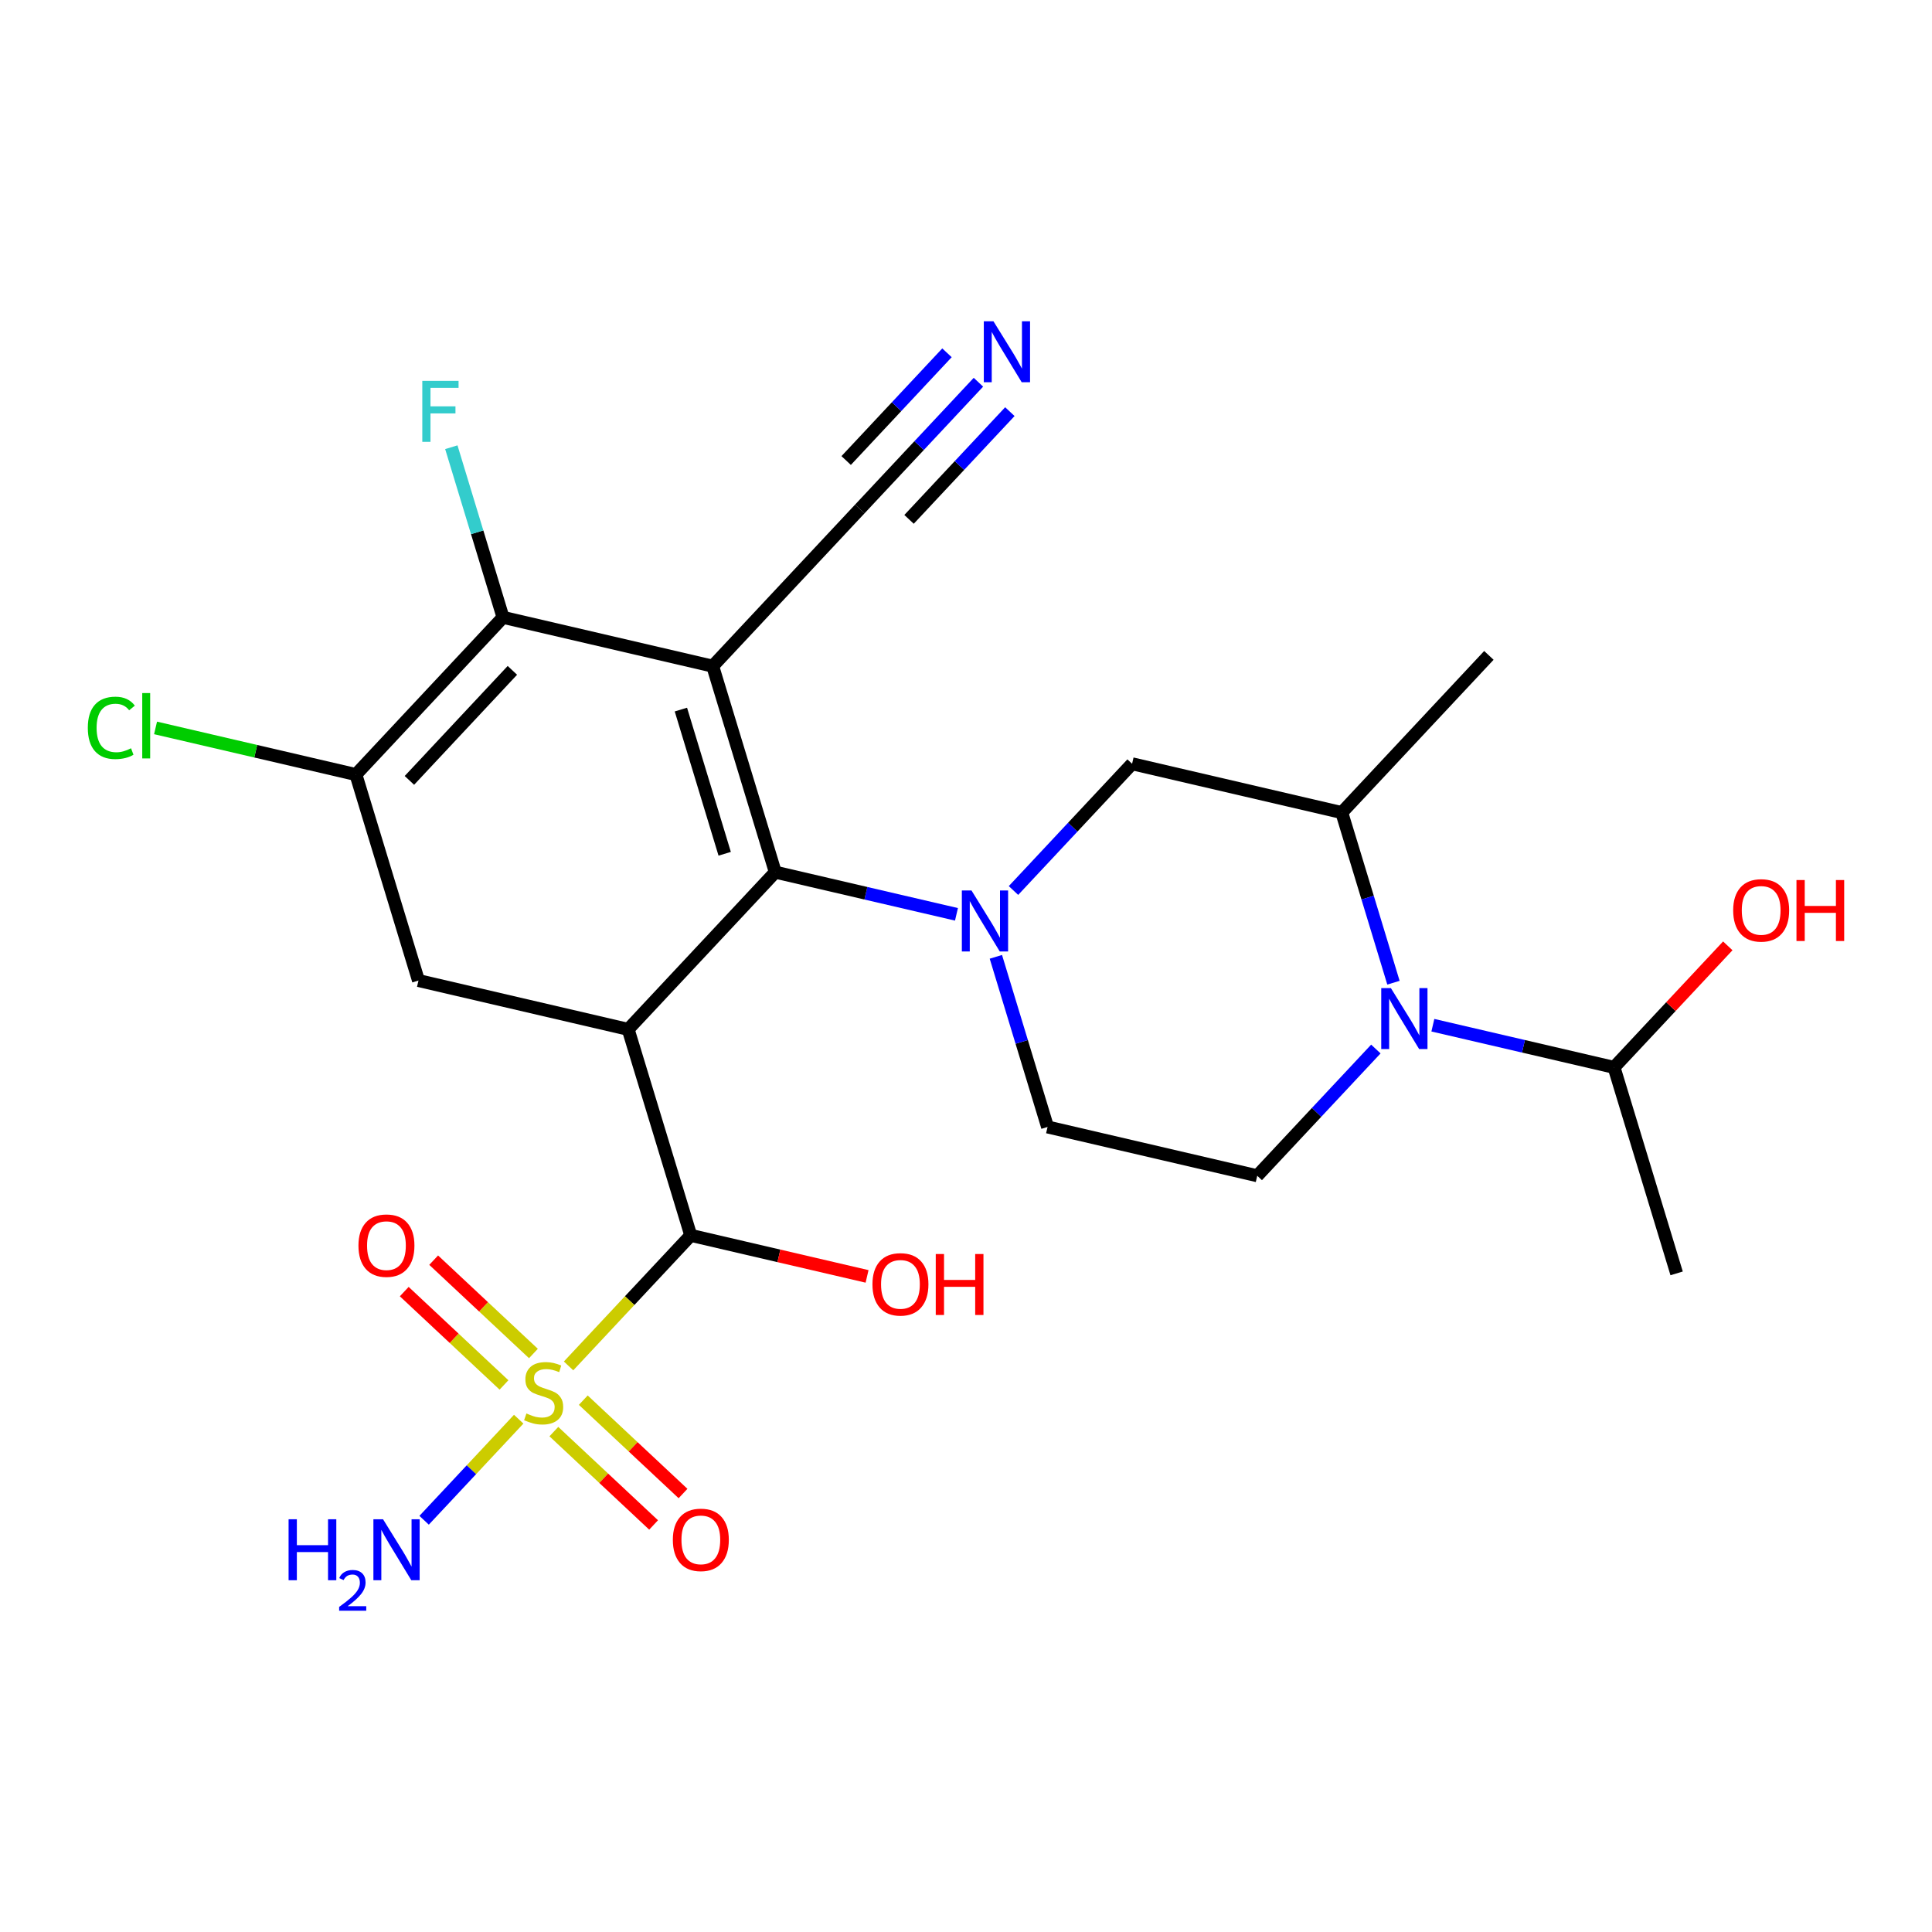 <?xml version='1.0' encoding='iso-8859-1'?>
<svg version='1.1' baseProfile='full'
              xmlns='http://www.w3.org/2000/svg'
                      xmlns:rdkit='http://www.rdkit.org/xml'
                      xmlns:xlink='http://www.w3.org/1999/xlink'
                  xml:space='preserve'
width='300px' height='300px' viewBox='0 0 300 300'>
<!-- END OF HEADER -->
<rect style='opacity:1.0;fill:#FFFFFF;stroke:none' width='300' height='300' x='0' y='0'> </rect>
<rect style='opacity:1.0;fill:#FFFFFF;stroke:none' width='300' height='300' x='0' y='0'> </rect>
<path class='bond-0 atom-0 atom-1' d='M 260.346,197.73 L 250.629,165.742' style='fill:none;fill-rule:evenodd;stroke:#000000;stroke-width:2.0px;stroke-linecap:butt;stroke-linejoin:miter;stroke-opacity:1' />
<path class='bond-1 atom-1 atom-2' d='M 250.629,165.742 L 259.46,156.306' style='fill:none;fill-rule:evenodd;stroke:#000000;stroke-width:2.0px;stroke-linecap:butt;stroke-linejoin:miter;stroke-opacity:1' />
<path class='bond-1 atom-1 atom-2' d='M 259.46,156.306 L 268.291,146.87' style='fill:none;fill-rule:evenodd;stroke:#FF0000;stroke-width:2.0px;stroke-linecap:butt;stroke-linejoin:miter;stroke-opacity:1' />
<path class='bond-2 atom-1 atom-3' d='M 250.629,165.742 L 236.562,162.468' style='fill:none;fill-rule:evenodd;stroke:#000000;stroke-width:2.0px;stroke-linecap:butt;stroke-linejoin:miter;stroke-opacity:1' />
<path class='bond-2 atom-1 atom-3' d='M 236.562,162.468 L 222.494,159.194' style='fill:none;fill-rule:evenodd;stroke:#0000FF;stroke-width:2.0px;stroke-linecap:butt;stroke-linejoin:miter;stroke-opacity:1' />
<path class='bond-3 atom-3 atom-4' d='M 213.642,162.893 L 204.433,172.733' style='fill:none;fill-rule:evenodd;stroke:#0000FF;stroke-width:2.0px;stroke-linecap:butt;stroke-linejoin:miter;stroke-opacity:1' />
<path class='bond-3 atom-3 atom-4' d='M 204.433,172.733 L 195.225,182.573' style='fill:none;fill-rule:evenodd;stroke:#000000;stroke-width:2.0px;stroke-linecap:butt;stroke-linejoin:miter;stroke-opacity:1' />
<path class='bond-25 atom-24 atom-3' d='M 208.351,126.176 L 212.364,139.385' style='fill:none;fill-rule:evenodd;stroke:#000000;stroke-width:2.0px;stroke-linecap:butt;stroke-linejoin:miter;stroke-opacity:1' />
<path class='bond-25 atom-24 atom-3' d='M 212.364,139.385 L 216.376,152.594' style='fill:none;fill-rule:evenodd;stroke:#0000FF;stroke-width:2.0px;stroke-linecap:butt;stroke-linejoin:miter;stroke-opacity:1' />
<path class='bond-4 atom-4 atom-5' d='M 195.225,182.573 L 162.664,174.995' style='fill:none;fill-rule:evenodd;stroke:#000000;stroke-width:2.0px;stroke-linecap:butt;stroke-linejoin:miter;stroke-opacity:1' />
<path class='bond-5 atom-5 atom-6' d='M 162.664,174.995 L 158.651,161.786' style='fill:none;fill-rule:evenodd;stroke:#000000;stroke-width:2.0px;stroke-linecap:butt;stroke-linejoin:miter;stroke-opacity:1' />
<path class='bond-5 atom-5 atom-6' d='M 158.651,161.786 L 154.638,148.576' style='fill:none;fill-rule:evenodd;stroke:#0000FF;stroke-width:2.0px;stroke-linecap:butt;stroke-linejoin:miter;stroke-opacity:1' />
<path class='bond-6 atom-6 atom-7' d='M 148.52,141.977 L 134.453,138.703' style='fill:none;fill-rule:evenodd;stroke:#0000FF;stroke-width:2.0px;stroke-linecap:butt;stroke-linejoin:miter;stroke-opacity:1' />
<path class='bond-6 atom-6 atom-7' d='M 134.453,138.703 L 120.386,135.428' style='fill:none;fill-rule:evenodd;stroke:#000000;stroke-width:2.0px;stroke-linecap:butt;stroke-linejoin:miter;stroke-opacity:1' />
<path class='bond-22 atom-6 atom-23' d='M 157.373,138.277 L 166.581,128.437' style='fill:none;fill-rule:evenodd;stroke:#0000FF;stroke-width:2.0px;stroke-linecap:butt;stroke-linejoin:miter;stroke-opacity:1' />
<path class='bond-22 atom-6 atom-23' d='M 166.581,128.437 L 175.79,118.597' style='fill:none;fill-rule:evenodd;stroke:#000000;stroke-width:2.0px;stroke-linecap:butt;stroke-linejoin:miter;stroke-opacity:1' />
<path class='bond-7 atom-7 atom-8' d='M 120.386,135.428 L 110.668,103.441' style='fill:none;fill-rule:evenodd;stroke:#000000;stroke-width:2.0px;stroke-linecap:butt;stroke-linejoin:miter;stroke-opacity:1' />
<path class='bond-7 atom-7 atom-8' d='M 112.53,132.574 L 105.728,110.182' style='fill:none;fill-rule:evenodd;stroke:#000000;stroke-width:2.0px;stroke-linecap:butt;stroke-linejoin:miter;stroke-opacity:1' />
<path class='bond-26 atom-16 atom-7' d='M 97.542,159.838 L 120.386,135.428' style='fill:none;fill-rule:evenodd;stroke:#000000;stroke-width:2.0px;stroke-linecap:butt;stroke-linejoin:miter;stroke-opacity:1' />
<path class='bond-8 atom-8 atom-9' d='M 110.668,103.441 L 133.512,79.031' style='fill:none;fill-rule:evenodd;stroke:#000000;stroke-width:2.0px;stroke-linecap:butt;stroke-linejoin:miter;stroke-opacity:1' />
<path class='bond-10 atom-8 atom-11' d='M 110.668,103.441 L 78.107,95.862' style='fill:none;fill-rule:evenodd;stroke:#000000;stroke-width:2.0px;stroke-linecap:butt;stroke-linejoin:miter;stroke-opacity:1' />
<path class='bond-9 atom-9 atom-10' d='M 133.512,79.031 L 142.72,69.192' style='fill:none;fill-rule:evenodd;stroke:#000000;stroke-width:2.0px;stroke-linecap:butt;stroke-linejoin:miter;stroke-opacity:1' />
<path class='bond-9 atom-9 atom-10' d='M 142.72,69.192 L 151.929,59.352' style='fill:none;fill-rule:evenodd;stroke:#0000FF;stroke-width:2.0px;stroke-linecap:butt;stroke-linejoin:miter;stroke-opacity:1' />
<path class='bond-9 atom-9 atom-10' d='M 141.156,80.648 L 148.984,72.284' style='fill:none;fill-rule:evenodd;stroke:#000000;stroke-width:2.0px;stroke-linecap:butt;stroke-linejoin:miter;stroke-opacity:1' />
<path class='bond-9 atom-9 atom-10' d='M 148.984,72.284 L 156.811,63.92' style='fill:none;fill-rule:evenodd;stroke:#0000FF;stroke-width:2.0px;stroke-linecap:butt;stroke-linejoin:miter;stroke-opacity:1' />
<path class='bond-9 atom-9 atom-10' d='M 131.392,71.511 L 139.22,63.147' style='fill:none;fill-rule:evenodd;stroke:#000000;stroke-width:2.0px;stroke-linecap:butt;stroke-linejoin:miter;stroke-opacity:1' />
<path class='bond-9 atom-9 atom-10' d='M 139.22,63.147 L 147.047,54.783' style='fill:none;fill-rule:evenodd;stroke:#0000FF;stroke-width:2.0px;stroke-linecap:butt;stroke-linejoin:miter;stroke-opacity:1' />
<path class='bond-11 atom-11 atom-12' d='M 78.107,95.862 L 74.095,82.653' style='fill:none;fill-rule:evenodd;stroke:#000000;stroke-width:2.0px;stroke-linecap:butt;stroke-linejoin:miter;stroke-opacity:1' />
<path class='bond-11 atom-11 atom-12' d='M 74.095,82.653 L 70.082,69.444' style='fill:none;fill-rule:evenodd;stroke:#33CCCC;stroke-width:2.0px;stroke-linecap:butt;stroke-linejoin:miter;stroke-opacity:1' />
<path class='bond-12 atom-11 atom-13' d='M 78.107,95.862 L 55.264,120.272' style='fill:none;fill-rule:evenodd;stroke:#000000;stroke-width:2.0px;stroke-linecap:butt;stroke-linejoin:miter;stroke-opacity:1' />
<path class='bond-12 atom-11 atom-13' d='M 79.563,104.092 L 63.572,121.179' style='fill:none;fill-rule:evenodd;stroke:#000000;stroke-width:2.0px;stroke-linecap:butt;stroke-linejoin:miter;stroke-opacity:1' />
<path class='bond-13 atom-13 atom-14' d='M 55.264,120.272 L 39.709,116.651' style='fill:none;fill-rule:evenodd;stroke:#000000;stroke-width:2.0px;stroke-linecap:butt;stroke-linejoin:miter;stroke-opacity:1' />
<path class='bond-13 atom-13 atom-14' d='M 39.709,116.651 L 24.154,113.031' style='fill:none;fill-rule:evenodd;stroke:#00CC00;stroke-width:2.0px;stroke-linecap:butt;stroke-linejoin:miter;stroke-opacity:1' />
<path class='bond-14 atom-13 atom-15' d='M 55.264,120.272 L 64.981,152.259' style='fill:none;fill-rule:evenodd;stroke:#000000;stroke-width:2.0px;stroke-linecap:butt;stroke-linejoin:miter;stroke-opacity:1' />
<path class='bond-15 atom-15 atom-16' d='M 64.981,152.259 L 97.542,159.838' style='fill:none;fill-rule:evenodd;stroke:#000000;stroke-width:2.0px;stroke-linecap:butt;stroke-linejoin:miter;stroke-opacity:1' />
<path class='bond-16 atom-16 atom-17' d='M 97.542,159.838 L 107.259,191.825' style='fill:none;fill-rule:evenodd;stroke:#000000;stroke-width:2.0px;stroke-linecap:butt;stroke-linejoin:miter;stroke-opacity:1' />
<path class='bond-17 atom-17 atom-18' d='M 107.259,191.825 L 120.949,195.012' style='fill:none;fill-rule:evenodd;stroke:#000000;stroke-width:2.0px;stroke-linecap:butt;stroke-linejoin:miter;stroke-opacity:1' />
<path class='bond-17 atom-17 atom-18' d='M 120.949,195.012 L 134.638,198.198' style='fill:none;fill-rule:evenodd;stroke:#FF0000;stroke-width:2.0px;stroke-linecap:butt;stroke-linejoin:miter;stroke-opacity:1' />
<path class='bond-18 atom-17 atom-19' d='M 107.259,191.825 L 97.773,201.962' style='fill:none;fill-rule:evenodd;stroke:#000000;stroke-width:2.0px;stroke-linecap:butt;stroke-linejoin:miter;stroke-opacity:1' />
<path class='bond-18 atom-17 atom-19' d='M 97.773,201.962 L 88.287,212.098' style='fill:none;fill-rule:evenodd;stroke:#CCCC00;stroke-width:2.0px;stroke-linecap:butt;stroke-linejoin:miter;stroke-opacity:1' />
<path class='bond-19 atom-19 atom-20' d='M 80.544,220.372 L 73.201,228.219' style='fill:none;fill-rule:evenodd;stroke:#CCCC00;stroke-width:2.0px;stroke-linecap:butt;stroke-linejoin:miter;stroke-opacity:1' />
<path class='bond-19 atom-19 atom-20' d='M 73.201,228.219 L 65.857,236.066' style='fill:none;fill-rule:evenodd;stroke:#0000FF;stroke-width:2.0px;stroke-linecap:butt;stroke-linejoin:miter;stroke-opacity:1' />
<path class='bond-20 atom-19 atom-21' d='M 86.003,222.299 L 93.747,229.546' style='fill:none;fill-rule:evenodd;stroke:#CCCC00;stroke-width:2.0px;stroke-linecap:butt;stroke-linejoin:miter;stroke-opacity:1' />
<path class='bond-20 atom-19 atom-21' d='M 93.747,229.546 L 101.491,236.794' style='fill:none;fill-rule:evenodd;stroke:#FF0000;stroke-width:2.0px;stroke-linecap:butt;stroke-linejoin:miter;stroke-opacity:1' />
<path class='bond-20 atom-19 atom-21' d='M 90.572,217.417 L 98.316,224.664' style='fill:none;fill-rule:evenodd;stroke:#CCCC00;stroke-width:2.0px;stroke-linecap:butt;stroke-linejoin:miter;stroke-opacity:1' />
<path class='bond-20 atom-19 atom-21' d='M 98.316,224.664 L 106.06,231.912' style='fill:none;fill-rule:evenodd;stroke:#FF0000;stroke-width:2.0px;stroke-linecap:butt;stroke-linejoin:miter;stroke-opacity:1' />
<path class='bond-21 atom-19 atom-22' d='M 82.829,210.171 L 75.084,202.923' style='fill:none;fill-rule:evenodd;stroke:#CCCC00;stroke-width:2.0px;stroke-linecap:butt;stroke-linejoin:miter;stroke-opacity:1' />
<path class='bond-21 atom-19 atom-22' d='M 75.084,202.923 L 67.34,195.676' style='fill:none;fill-rule:evenodd;stroke:#FF0000;stroke-width:2.0px;stroke-linecap:butt;stroke-linejoin:miter;stroke-opacity:1' />
<path class='bond-21 atom-19 atom-22' d='M 78.26,215.053 L 70.516,207.805' style='fill:none;fill-rule:evenodd;stroke:#CCCC00;stroke-width:2.0px;stroke-linecap:butt;stroke-linejoin:miter;stroke-opacity:1' />
<path class='bond-21 atom-19 atom-22' d='M 70.516,207.805 L 62.771,200.558' style='fill:none;fill-rule:evenodd;stroke:#FF0000;stroke-width:2.0px;stroke-linecap:butt;stroke-linejoin:miter;stroke-opacity:1' />
<path class='bond-23 atom-23 atom-24' d='M 175.79,118.597 L 208.351,126.176' style='fill:none;fill-rule:evenodd;stroke:#000000;stroke-width:2.0px;stroke-linecap:butt;stroke-linejoin:miter;stroke-opacity:1' />
<path class='bond-24 atom-24 atom-25' d='M 208.351,126.176 L 231.194,101.767' style='fill:none;fill-rule:evenodd;stroke:#000000;stroke-width:2.0px;stroke-linecap:butt;stroke-linejoin:miter;stroke-opacity:1' />
<path  class='atom-2' d='M 269.127 141.359
Q 269.127 139.086, 270.25 137.816
Q 271.373 136.545, 273.473 136.545
Q 275.572 136.545, 276.695 137.816
Q 277.819 139.086, 277.819 141.359
Q 277.819 143.66, 276.682 144.97
Q 275.545 146.267, 273.473 146.267
Q 271.386 146.267, 270.25 144.97
Q 269.127 143.673, 269.127 141.359
M 273.473 145.197
Q 274.917 145.197, 275.692 144.235
Q 276.481 143.258, 276.481 141.359
Q 276.481 139.501, 275.692 138.565
Q 274.917 137.615, 273.473 137.615
Q 272.028 137.615, 271.239 138.551
Q 270.464 139.487, 270.464 141.359
Q 270.464 143.272, 271.239 144.235
Q 272.028 145.197, 273.473 145.197
' fill='#FF0000'/>
<path  class='atom-2' d='M 278.955 136.652
L 280.239 136.652
L 280.239 140.677
L 285.08 140.677
L 285.08 136.652
L 286.364 136.652
L 286.364 146.12
L 285.08 146.12
L 285.08 141.747
L 280.239 141.747
L 280.239 146.12
L 278.955 146.12
L 278.955 136.652
' fill='#FF0000'/>
<path  class='atom-3' d='M 215.975 153.43
L 219.078 158.444
Q 219.385 158.939, 219.88 159.835
Q 220.375 160.731, 220.402 160.785
L 220.402 153.43
L 221.659 153.43
L 221.659 162.898
L 220.362 162.898
L 217.032 157.415
Q 216.644 156.773, 216.229 156.037
Q 215.828 155.302, 215.708 155.075
L 215.708 162.898
L 214.478 162.898
L 214.478 153.43
L 215.975 153.43
' fill='#0000FF'/>
<path  class='atom-6' d='M 150.854 138.273
L 153.956 143.288
Q 154.264 143.782, 154.758 144.678
Q 155.253 145.574, 155.28 145.628
L 155.28 138.273
L 156.537 138.273
L 156.537 147.741
L 155.24 147.741
L 151.91 142.258
Q 151.522 141.616, 151.108 140.881
Q 150.707 140.145, 150.586 139.918
L 150.586 147.741
L 149.356 147.741
L 149.356 138.273
L 150.854 138.273
' fill='#0000FF'/>
<path  class='atom-10' d='M 154.262 49.888
L 157.365 54.903
Q 157.672 55.398, 158.167 56.294
Q 158.662 57.19, 158.689 57.243
L 158.689 49.888
L 159.946 49.888
L 159.946 59.356
L 158.649 59.356
L 155.319 53.873
Q 154.931 53.231, 154.517 52.496
Q 154.115 51.76, 153.995 51.533
L 153.995 59.356
L 152.765 59.356
L 152.765 49.888
L 154.262 49.888
' fill='#0000FF'/>
<path  class='atom-12' d='M 65.575 59.141
L 71.205 59.141
L 71.205 60.224
L 66.846 60.224
L 66.846 63.099
L 70.724 63.099
L 70.724 64.195
L 66.846 64.195
L 66.846 68.608
L 65.575 68.608
L 65.575 59.141
' fill='#33CCCC'/>
<path  class='atom-14' d='M 13.636 113.021
Q 13.636 110.667, 14.733 109.437
Q 15.843 108.193, 17.942 108.193
Q 19.895 108.193, 20.938 109.571
L 20.055 110.293
Q 19.293 109.29, 17.942 109.29
Q 16.511 109.29, 15.749 110.253
Q 15 111.202, 15 113.021
Q 15 114.893, 15.776 115.856
Q 16.565 116.819, 18.089 116.819
Q 19.132 116.819, 20.349 116.19
L 20.724 117.193
Q 20.229 117.514, 19.48 117.701
Q 18.731 117.888, 17.902 117.888
Q 15.843 117.888, 14.733 116.631
Q 13.636 115.374, 13.636 113.021
' fill='#00CC00'/>
<path  class='atom-14' d='M 22.088 107.618
L 23.318 107.618
L 23.318 117.768
L 22.088 117.768
L 22.088 107.618
' fill='#00CC00'/>
<path  class='atom-18' d='M 135.474 199.431
Q 135.474 197.157, 136.597 195.887
Q 137.721 194.617, 139.82 194.617
Q 141.92 194.617, 143.043 195.887
Q 144.166 197.157, 144.166 199.431
Q 144.166 201.731, 143.03 203.041
Q 141.893 204.338, 139.82 204.338
Q 137.734 204.338, 136.597 203.041
Q 135.474 201.744, 135.474 199.431
M 139.82 203.269
Q 141.264 203.269, 142.04 202.306
Q 142.829 201.33, 142.829 199.431
Q 142.829 197.572, 142.04 196.636
Q 141.264 195.686, 139.82 195.686
Q 138.376 195.686, 137.587 196.622
Q 136.811 197.559, 136.811 199.431
Q 136.811 201.343, 137.587 202.306
Q 138.376 203.269, 139.82 203.269
' fill='#FF0000'/>
<path  class='atom-18' d='M 145.303 194.724
L 146.587 194.724
L 146.587 198.749
L 151.428 198.749
L 151.428 194.724
L 152.711 194.724
L 152.711 204.191
L 151.428 204.191
L 151.428 199.818
L 146.587 199.818
L 146.587 204.191
L 145.303 204.191
L 145.303 194.724
' fill='#FF0000'/>
<path  class='atom-19' d='M 81.741 219.484
Q 81.848 219.524, 82.29 219.712
Q 82.731 219.899, 83.212 220.019
Q 83.707 220.126, 84.188 220.126
Q 85.084 220.126, 85.606 219.698
Q 86.127 219.257, 86.127 218.495
Q 86.127 217.973, 85.86 217.652
Q 85.606 217.331, 85.205 217.158
Q 84.804 216.984, 84.135 216.783
Q 83.293 216.529, 82.784 216.288
Q 82.29 216.048, 81.928 215.539
Q 81.581 215.031, 81.581 214.175
Q 81.581 212.985, 82.383 212.25
Q 83.199 211.514, 84.804 211.514
Q 85.9 211.514, 87.144 212.036
L 86.836 213.066
Q 85.7 212.598, 84.844 212.598
Q 83.921 212.598, 83.413 212.985
Q 82.905 213.36, 82.918 214.015
Q 82.918 214.523, 83.172 214.831
Q 83.44 215.138, 83.814 215.312
Q 84.202 215.486, 84.844 215.687
Q 85.7 215.954, 86.208 216.221
Q 86.716 216.489, 87.077 217.037
Q 87.451 217.572, 87.451 218.495
Q 87.451 219.805, 86.569 220.514
Q 85.7 221.209, 84.242 221.209
Q 83.4 221.209, 82.758 221.022
Q 82.129 220.848, 81.38 220.541
L 81.741 219.484
' fill='#CCCC00'/>
<path  class='atom-20' d='M 44.812 235.91
L 46.096 235.91
L 46.096 239.935
L 50.937 239.935
L 50.937 235.91
L 52.221 235.91
L 52.221 245.378
L 50.937 245.378
L 50.937 241.005
L 46.096 241.005
L 46.096 245.378
L 44.812 245.378
L 44.812 235.91
' fill='#0000FF'/>
<path  class='atom-20' d='M 52.679 245.046
Q 52.909 244.455, 53.456 244.128
Q 54.003 243.793, 54.762 243.793
Q 55.707 243.793, 56.236 244.304
Q 56.766 244.816, 56.766 245.725
Q 56.766 246.652, 56.078 247.517
Q 55.398 248.382, 53.986 249.406
L 56.872 249.406
L 56.872 250.112
L 52.662 250.112
L 52.662 249.521
Q 53.827 248.691, 54.515 248.073
Q 55.213 247.455, 55.548 246.899
Q 55.883 246.343, 55.883 245.77
Q 55.883 245.169, 55.583 244.834
Q 55.283 244.499, 54.762 244.499
Q 54.259 244.499, 53.924 244.702
Q 53.589 244.905, 53.35 245.355
L 52.679 245.046
' fill='#0000FF'/>
<path  class='atom-20' d='M 59.479 235.91
L 62.582 240.925
Q 62.889 241.42, 63.384 242.316
Q 63.879 243.212, 63.906 243.265
L 63.906 235.91
L 65.163 235.91
L 65.163 245.378
L 63.866 245.378
L 60.536 239.895
Q 60.148 239.253, 59.733 238.518
Q 59.332 237.782, 59.212 237.555
L 59.212 245.378
L 57.982 245.378
L 57.982 235.91
L 59.479 235.91
' fill='#0000FF'/>
<path  class='atom-21' d='M 104.479 239.105
Q 104.479 236.832, 105.602 235.561
Q 106.726 234.291, 108.825 234.291
Q 110.925 234.291, 112.048 235.561
Q 113.171 236.832, 113.171 239.105
Q 113.171 241.405, 112.035 242.716
Q 110.898 244.013, 108.825 244.013
Q 106.739 244.013, 105.602 242.716
Q 104.479 241.419, 104.479 239.105
M 108.825 242.943
Q 110.269 242.943, 111.045 241.98
Q 111.834 241.004, 111.834 239.105
Q 111.834 237.246, 111.045 236.31
Q 110.269 235.361, 108.825 235.361
Q 107.381 235.361, 106.592 236.297
Q 105.816 237.233, 105.816 239.105
Q 105.816 241.017, 106.592 241.98
Q 107.381 242.943, 108.825 242.943
' fill='#FF0000'/>
<path  class='atom-22' d='M 55.66 193.418
Q 55.66 191.145, 56.784 189.874
Q 57.907 188.604, 60.006 188.604
Q 62.106 188.604, 63.229 189.874
Q 64.353 191.145, 64.353 193.418
Q 64.353 195.718, 63.216 197.029
Q 62.079 198.326, 60.006 198.326
Q 57.92 198.326, 56.784 197.029
Q 55.66 195.731, 55.66 193.418
M 60.006 197.256
Q 61.451 197.256, 62.226 196.293
Q 63.015 195.317, 63.015 193.418
Q 63.015 191.559, 62.226 190.623
Q 61.451 189.674, 60.006 189.674
Q 58.562 189.674, 57.773 190.61
Q 56.998 191.546, 56.998 193.418
Q 56.998 195.33, 57.773 196.293
Q 58.562 197.256, 60.006 197.256
' fill='#FF0000'/>
</svg>
